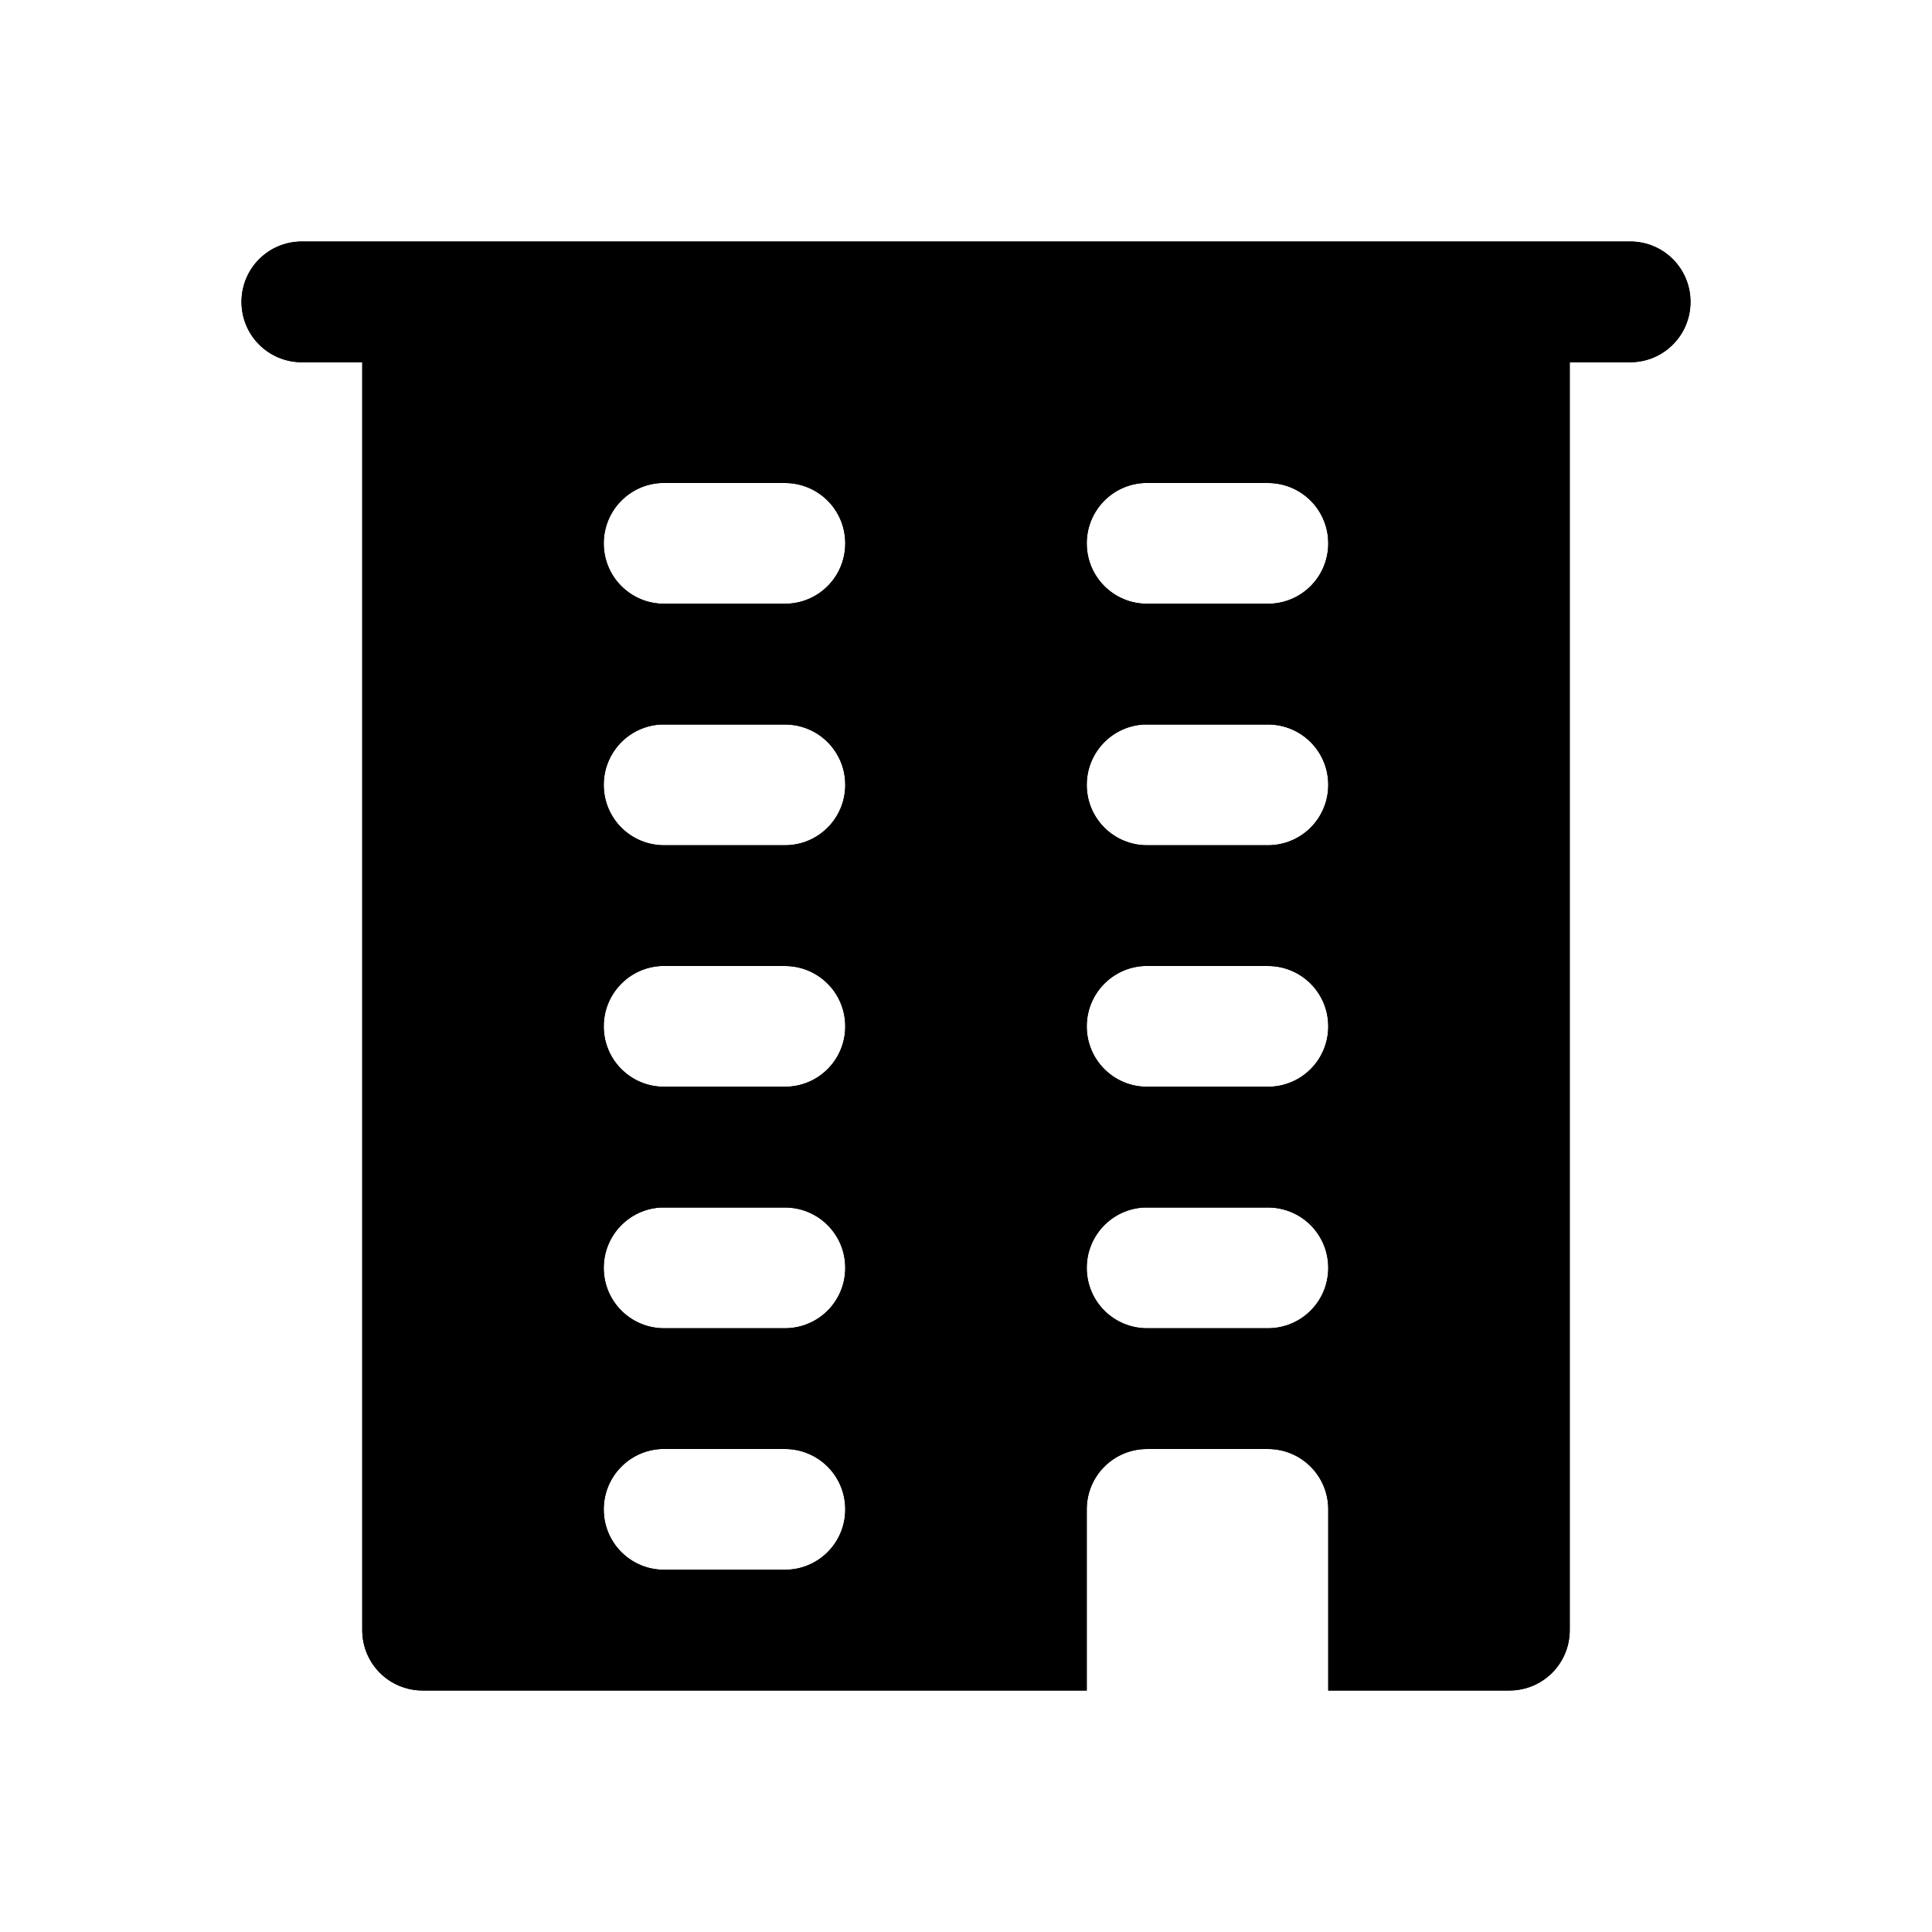 <?xml version="1.0" encoding="utf-8" ?>
<svg baseProfile="full" height="16" version="1.1" width="16" xmlns="http://www.w3.org/2000/svg" xmlns:ev="http://www.w3.org/2001/xml-events" xmlns:xlink="http://www.w3.org/1999/xlink"><defs /><path d="M 754.5 178 C 754.223 178 754 178.223 754 178.5 C 754 178.777 754.223 179 754.5 179 L 755 179 L 755 189.5 C 755 189.777 755.223 190 755.5 190 L 761 190 L 761 188.5 C 761 188.223 761.223 188 761.5 188 L 762.5 188 C 762.777 188 763 188.223 763 188.5 L 763 190 L 764.5 190 C 764.777 190 765 189.777 765 189.5 L 765 179 L 765.5 179 C 765.777 179 766 178.777 766 178.5 C 766 178.223 765.777 178 765.5 178 L 754.5 178 z M 757.475 180 C 757.483 180 757.491 180 757.5 180 L 758.5 180 C 758.777 180 759 180.223 759 180.5 C 759 180.777 758.777 181 758.5 181 L 757.5 181 C 757.223 181 757 180.777 757 180.5 C 757 180.232 757.21 180.013 757.475 180 z M 761.475 180 C 761.483 180 761.491 180 761.5 180 L 762.5 180 C 762.777 180 763 180.223 763 180.5 C 763 180.777 762.777 181 762.5 181 L 761.5 181 C 761.223 181 761 180.777 761 180.5 C 761 180.232 761.21 180.013 761.475 180 z M 757.475 182 C 757.483 182 757.491 182 757.5 182 L 758.5 182 C 758.777 182 759 182.223 759 182.5 C 759 182.777 758.777 183 758.5 183 L 757.5 183 C 757.223 183 757 182.777 757 182.5 C 757 182.232 757.21 182.013 757.475 182 z M 761.475 182 C 761.483 182 761.491 182 761.5 182 L 762.5 182 C 762.777 182 763 182.223 763 182.5 C 763 182.777 762.777 183 762.5 183 L 761.5 183 C 761.223 183 761 182.777 761 182.5 C 761 182.232 761.21 182.013 761.475 182 z M 757.475 184 C 757.483 184 757.491 184 757.5 184 L 758.5 184 C 758.777 184 759 184.223 759 184.5 C 759 184.777 758.777 185 758.5 185 L 757.5 185 C 757.223 185 757 184.777 757 184.5 C 757 184.232 757.21 184.013 757.475 184 z M 761.475 184 C 761.483 184 761.491 184 761.5 184 L 762.5 184 C 762.777 184 763 184.223 763 184.5 C 763 184.777 762.777 185 762.5 185 L 761.5 185 C 761.223 185 761 184.777 761 184.5 C 761 184.232 761.21 184.013 761.475 184 z M 757.475 186 C 757.483 186 757.491 186 757.5 186 L 758.5 186 C 758.777 186 759 186.223 759 186.5 C 759 186.777 758.777 187 758.5 187 L 757.5 187 C 757.223 187 757 186.777 757 186.5 C 757 186.232 757.21 186.013 757.475 186 z M 761.475 186 C 761.483 186 761.491 186 761.5 186 L 762.5 186 C 762.777 186 763 186.223 763 186.5 C 763 186.777 762.777 187 762.5 187 L 761.5 187 C 761.223 187 761 186.777 761 186.5 C 761 186.232 761.21 186.013 761.475 186 z M 757.475 188 C 757.483 188 757.491 188 757.5 188 L 758.5 188 C 758.777 188 759 188.223 759 188.5 C 759 188.777 758.777 189 758.5 189 L 757.5 189 C 757.223 189 757 188.777 757 188.5 C 757 188.232 757.21 188.013 757.475 188 z " fill="#000" transform="translate(8.0,8.0) translate(-760.0,-184.0)" /><path d="M 754.5 178 C 754.223 178 754 178.223 754 178.5 C 754 178.777 754.223 179 754.5 179 L 755 179 L 755 189.5 C 755 189.777 755.223 190 755.5 190 L 761 190 L 761 188.5 C 761 188.223 761.223 188 761.5 188 L 762.5 188 C 762.777 188 763 188.223 763 188.5 L 763 190 L 764.5 190 C 764.777 190 765 189.777 765 189.5 L 765 179 L 765.5 179 C 765.777 179 766 178.777 766 178.5 C 766 178.223 765.777 178 765.5 178 L 754.5 178 z M 757.475 180 C 757.483 180 757.491 180 757.5 180 L 758.5 180 C 758.777 180 759 180.223 759 180.5 C 759 180.777 758.777 181 758.5 181 L 757.5 181 C 757.223 181 757 180.777 757 180.5 C 757 180.232 757.21 180.013 757.475 180 z M 761.475 180 C 761.483 180 761.491 180 761.5 180 L 762.5 180 C 762.777 180 763 180.223 763 180.5 C 763 180.777 762.777 181 762.5 181 L 761.5 181 C 761.223 181 761 180.777 761 180.5 C 761 180.232 761.21 180.013 761.475 180 z M 757.475 182 C 757.483 182 757.491 182 757.5 182 L 758.5 182 C 758.777 182 759 182.223 759 182.5 C 759 182.777 758.777 183 758.5 183 L 757.5 183 C 757.223 183 757 182.777 757 182.5 C 757 182.232 757.21 182.013 757.475 182 z M 761.475 182 C 761.483 182 761.491 182 761.5 182 L 762.5 182 C 762.777 182 763 182.223 763 182.5 C 763 182.777 762.777 183 762.5 183 L 761.5 183 C 761.223 183 761 182.777 761 182.5 C 761 182.232 761.21 182.013 761.475 182 z M 757.475 184 C 757.483 184 757.491 184 757.5 184 L 758.5 184 C 758.777 184 759 184.223 759 184.5 C 759 184.777 758.777 185 758.5 185 L 757.5 185 C 757.223 185 757 184.777 757 184.5 C 757 184.232 757.21 184.013 757.475 184 z M 761.475 184 C 761.483 184 761.491 184 761.5 184 L 762.5 184 C 762.777 184 763 184.223 763 184.5 C 763 184.777 762.777 185 762.5 185 L 761.5 185 C 761.223 185 761 184.777 761 184.5 C 761 184.232 761.21 184.013 761.475 184 z M 757.475 186 C 757.483 186 757.491 186 757.5 186 L 758.5 186 C 758.777 186 759 186.223 759 186.5 C 759 186.777 758.777 187 758.5 187 L 757.5 187 C 757.223 187 757 186.777 757 186.5 C 757 186.232 757.21 186.013 757.475 186 z M 761.475 186 C 761.483 186 761.491 186 761.5 186 L 762.5 186 C 762.777 186 763 186.223 763 186.5 C 763 186.777 762.777 187 762.5 187 L 761.5 187 C 761.223 187 761 186.777 761 186.5 C 761 186.232 761.21 186.013 761.475 186 z M 757.475 188 C 757.483 188 757.491 188 757.5 188 L 758.5 188 C 758.777 188 759 188.223 759 188.5 C 759 188.777 758.777 189 758.5 189 L 757.5 189 C 757.223 189 757 188.777 757 188.5 C 757 188.232 757.21 188.013 757.475 188 z " fill="#000" transform="translate(8.0,8.0) translate(-760.0,-184.0)" /></svg>